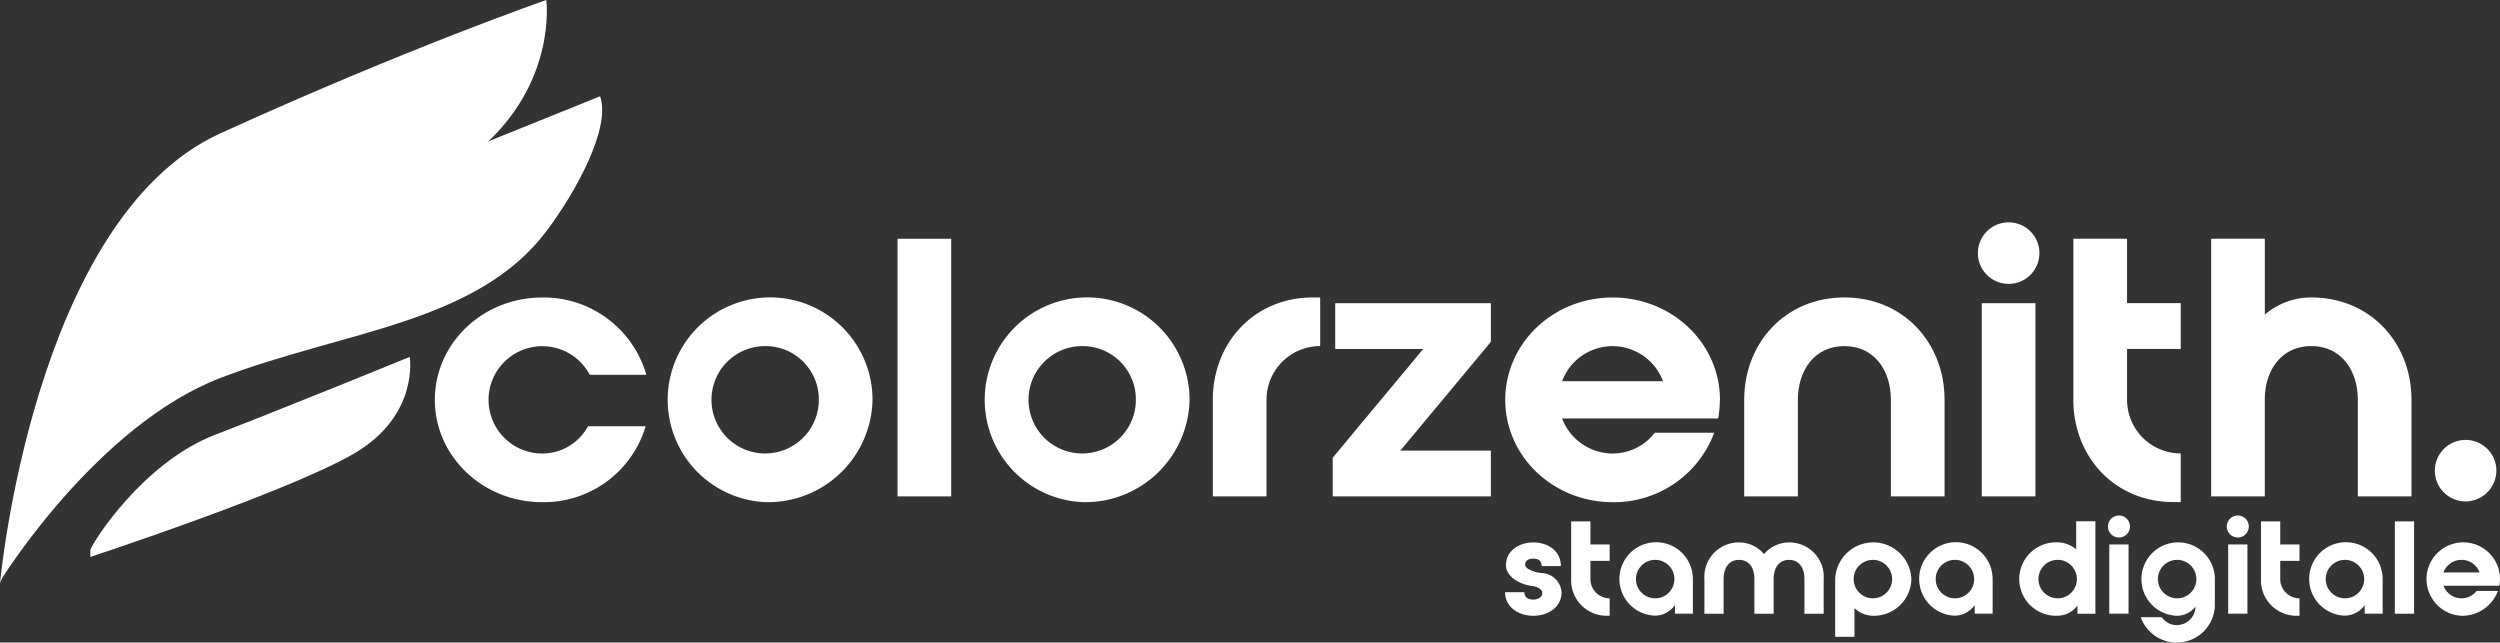 <svg data-name="Livello 1" xmlns="http://www.w3.org/2000/svg" width="289.072" height="74.298"><rect width="100%" height="100%" fill="#333333" stroke="none"/><g data-name="Raggruppa 1" fill="#fff"><path data-name="Tracciato 6" d="M56.493 46.232a6.2 6.2 0 0 0 6.206 6.206 6.021 6.021 0 0 0 5.294-3.147h6.66a12.277 12.277 0 0 1-11.959 8.773c-6.87 0-12.412-5.294-12.412-11.832S55.823 34.4 62.693 34.4a12.353 12.353 0 0 1 12.042 8.939h-6.538a6.216 6.216 0 0 0-11.71 2.9Z"/><path data-name="Tracciato 7" d="M88.559 58.063a11.842 11.842 0 1 1 12.33-11.832 12.076 12.076 0 0 1-12.33 11.832Zm0-18.043a6.207 6.207 0 1 0 6.123 6.206 6.155 6.155 0 0 0-6.123-6.206Z"/><path data-name="Tracciato 8" d="M103.781 27.607h6.206v29.79h-6.206Z"/><path data-name="Tracciato 9" d="M125.216 58.063a11.842 11.842 0 1 1 12.33-11.832 12.076 12.076 0 0 1-12.33 11.832Zm0-18.043a6.207 6.207 0 1 0 6.123 6.206 6.155 6.155 0 0 0-6.123-6.206Z"/><path data-name="Tracciato 10" d="M151.821 34.394h.83v5.625a6.2 6.2 0 0 0-6.206 6.206v11.174h-6.207V46.226c0-6.538 4.718-11.832 11.588-11.832Z"/><path data-name="Tracciato 11" d="m154.095 52.93 10.471-12.578h-10.178v-5.294h18v4.469l-10.473 12.579h10.471V57.4h-18.285v-4.47Z"/><path data-name="Tracciato 12" d="M198.866 46.232a12.446 12.446 0 0 1-.2 2.152h-18.043a6.261 6.261 0 0 0 5.836 4.055 6.178 6.178 0 0 0 4.884-2.4h6.87a12.355 12.355 0 0 1-11.749 8.026c-6.87 0-12.413-5.294-12.413-11.832S179.592 34.4 186.464 34.4s12.413 5.294 12.413 11.832Zm-6.574-2.152a6.227 6.227 0 0 0-11.671 0h11.666Z"/><path data-name="Tracciato 13" d="M213.264 34.394c6.87 0 11.583 5.294 11.583 11.832v11.173h-6.206V46.226c0-3.435-1.947-6.206-5.377-6.206s-5.377 2.771-5.377 6.206v11.173h-6.206V46.226c0-6.538 4.718-11.832 11.583-11.832Z"/><path data-name="Tracciato 14" d="M235.815 29.267a3.557 3.557 0 1 1-3.557-3.557 3.557 3.557 0 0 1 3.557 3.557Zm-6.665 5.791h6.206v22.341h-6.206Z"/><path data-name="Tracciato 15" d="M245.949 27.608v7.445h6.206v5.294h-6.206v5.874a6.2 6.2 0 0 0 6.206 6.206v5.625h-.832c-6.87 0-11.583-5.294-11.583-11.832V27.602h6.206Z"/><path data-name="Tracciato 16" d="M255.674 27.607h6.206v8.773a8.208 8.208 0 0 1 5.374-1.983c6.87 0 11.583 5.294 11.583 11.832v11.168h-6.206V46.226c0-3.435-1.947-6.206-5.377-6.206s-5.377 2.771-5.377 6.168v11.209h-6.203v-29.79Z"/><path data-name="Tracciato 17" d="M285.095 57.98a3.557 3.557 0 1 1 3.557-3.557 3.586 3.586 0 0 1-3.557 3.557Z"/></g><path data-name="Tracciato 18" d="M0 67.45s3.855-42.182 25.483-52.034S63.169 0 63.169 0s1.3 9.636-7.81 17.347S17.772 29.554 13.06 37.9 0 67.45 0 67.45Z" fill="#fff"/><path data-name="Tracciato 19" d="m69.38 11.135-48.826 19.7S9.796 34.527 4.336 51.226L.232 66.869s11.013-17.728 25.306-23.188 29.632-6.262 37.7-17.026c3.418-4.558 7.429-11.937 6.145-15.527Z" fill="#fff"/><path data-name="Tracciato 20" d="M10.438 63.595c.321-.962 6.1-10.117 14.454-13.331s22.485-8.994 22.485-8.994 1.123 6.743-6.422 11.162-30.511 11.965-30.511 11.965v-.8Z" fill="#fff"/><g data-name="Raggruppa 2" fill="#fff"><path data-name="Tracciato 21" d="M180.562 68.474c0 1.72-1.543 2.727-3.264 2.727s-3.264-1.007-3.264-2.727h2.224c0 .68.548.857 1.04.857s1.04-.254 1.04-.769c0-.371-.487-.714-1.156-.8-1.554-.194-3.053-1.139-3.053-2.4 0-1.632 1.455-2.638 3.175-2.638s3.175 1.007 3.175 2.727h-2.224c0-.68-.459-.857-.951-.857s-.951.177-.951.714c0 .476.979.846 1.836.951a2.4 2.4 0 0 1 2.373 2.224Z"/><path data-name="Tracciato 22" d="M183.898 60.287v2.666h2.224v1.9h-2.224v2.107a2.224 2.224 0 0 0 2.224 2.224v2.013h-.3a4.09 4.09 0 0 1-4.149-4.243v-6.667h2.224Z"/><path data-name="Tracciato 23" d="M195.746 66.958v4h-2.074v-1a2.818 2.818 0 0 1-2.329 1.228 4.246 4.246 0 1 1 4.4-4.243Zm-2.135 0a2.224 2.224 0 1 0-2.224 2.224 2.224 2.224 0 0 0 2.224-2.224Z"/><path data-name="Tracciato 24" d="M201.084 62.721a3.767 3.767 0 0 1 2.893 1.35 3.767 3.767 0 0 1 2.893-1.35 3.975 3.975 0 0 1 4 4.243v4h-2.224v-4c0-1.228-.548-2.224-1.781-2.224s-1.781 1-1.781 2.224v4h-2.224v-4c0-1.228-.548-2.224-1.781-2.224s-1.781 1-1.781 2.224v4h-2.219v-4a3.978 3.978 0 0 1 4-4.243Z"/><path data-name="Tracciato 25" d="M221.008 66.959a4.326 4.326 0 0 1-4.4 4.243 3.125 3.125 0 0 1-2.179-.891v3.319h-2.227v-6.671a4.406 4.406 0 0 1 8.806 0Zm-2.224 0a2.224 2.224 0 1 0-2.224 2.224 2.224 2.224 0 0 0 2.224-2.224Z"/><path data-name="Tracciato 26" d="M230.406 66.958v4h-2.074v-1a2.819 2.819 0 0 1-2.329 1.228 4.246 4.246 0 1 1 4.4-4.243Zm-2.135 0a2.224 2.224 0 1 0-2.224 2.224 2.224 2.224 0 0 0 2.224-2.224Z"/><path data-name="Tracciato 27" d="M242.286 60.287v10.676h-2.074v-.951a2.876 2.876 0 0 1-2.329 1.184 4.245 4.245 0 1 1-.017-8.485 3.377 3.377 0 0 1 2.2.813v-3.248h2.22Zm-4.359 8.895a2.224 2.224 0 1 0-2.224-2.224 2.224 2.224 0 0 0 2.22 2.224Z"/><path data-name="Tracciato 28" d="M246.286 60.879a1.272 1.272 0 1 1-1.272-1.272 1.272 1.272 0 0 1 1.272 1.272Zm-2.39 2.08h2.224v8h-2.228Z"/><path data-name="Tracciato 29" d="M256.099 66.959v3.1a4.413 4.413 0 0 1-8.568 1.305h2.434a2.112 2.112 0 0 0 1.737.918 2.175 2.175 0 0 0 2.163-2.119v-.027a2.728 2.728 0 0 1-2.163 1.068 4.246 4.246 0 1 1 4.4-4.243Zm-4.359 2.224a2.224 2.224 0 1 0-2.224-2.224 2.224 2.224 0 0 0 2.225 2.223Z"/><path data-name="Tracciato 30" d="M260.026 60.879a1.272 1.272 0 1 1-1.272-1.272 1.272 1.272 0 0 1 1.272 1.272Zm-2.384 2.08h2.224v8h-2.224Z"/><path data-name="Tracciato 31" d="M263.661 60.287v2.666h2.224v1.9h-2.224v2.107a2.224 2.224 0 0 0 2.224 2.224v2.013h-.3a4.09 4.09 0 0 1-4.149-4.243v-6.667Z"/><path data-name="Tracciato 32" d="M275.503 66.958v4h-2.074v-1a2.819 2.819 0 0 1-2.329 1.228 4.246 4.246 0 1 1 4.4-4.243Zm-2.135 0a2.224 2.224 0 1 0-2.224 2.224 2.224 2.224 0 0 0 2.224-2.224Z"/><path data-name="Tracciato 33" d="M276.914 60.287h2.224v10.676h-2.224Z"/><path data-name="Tracciato 34" d="M289.071 66.959a4.367 4.367 0 0 1-.072.769h-6.466a2.242 2.242 0 0 0 2.091 1.455 2.215 2.215 0 0 0 1.748-.857h2.461a4.423 4.423 0 0 1-4.209 2.876 4.247 4.247 0 1 1 4.447-4.243Zm-2.356-.769a2.23 2.23 0 0 0-4.182 0Z"/></g></svg>